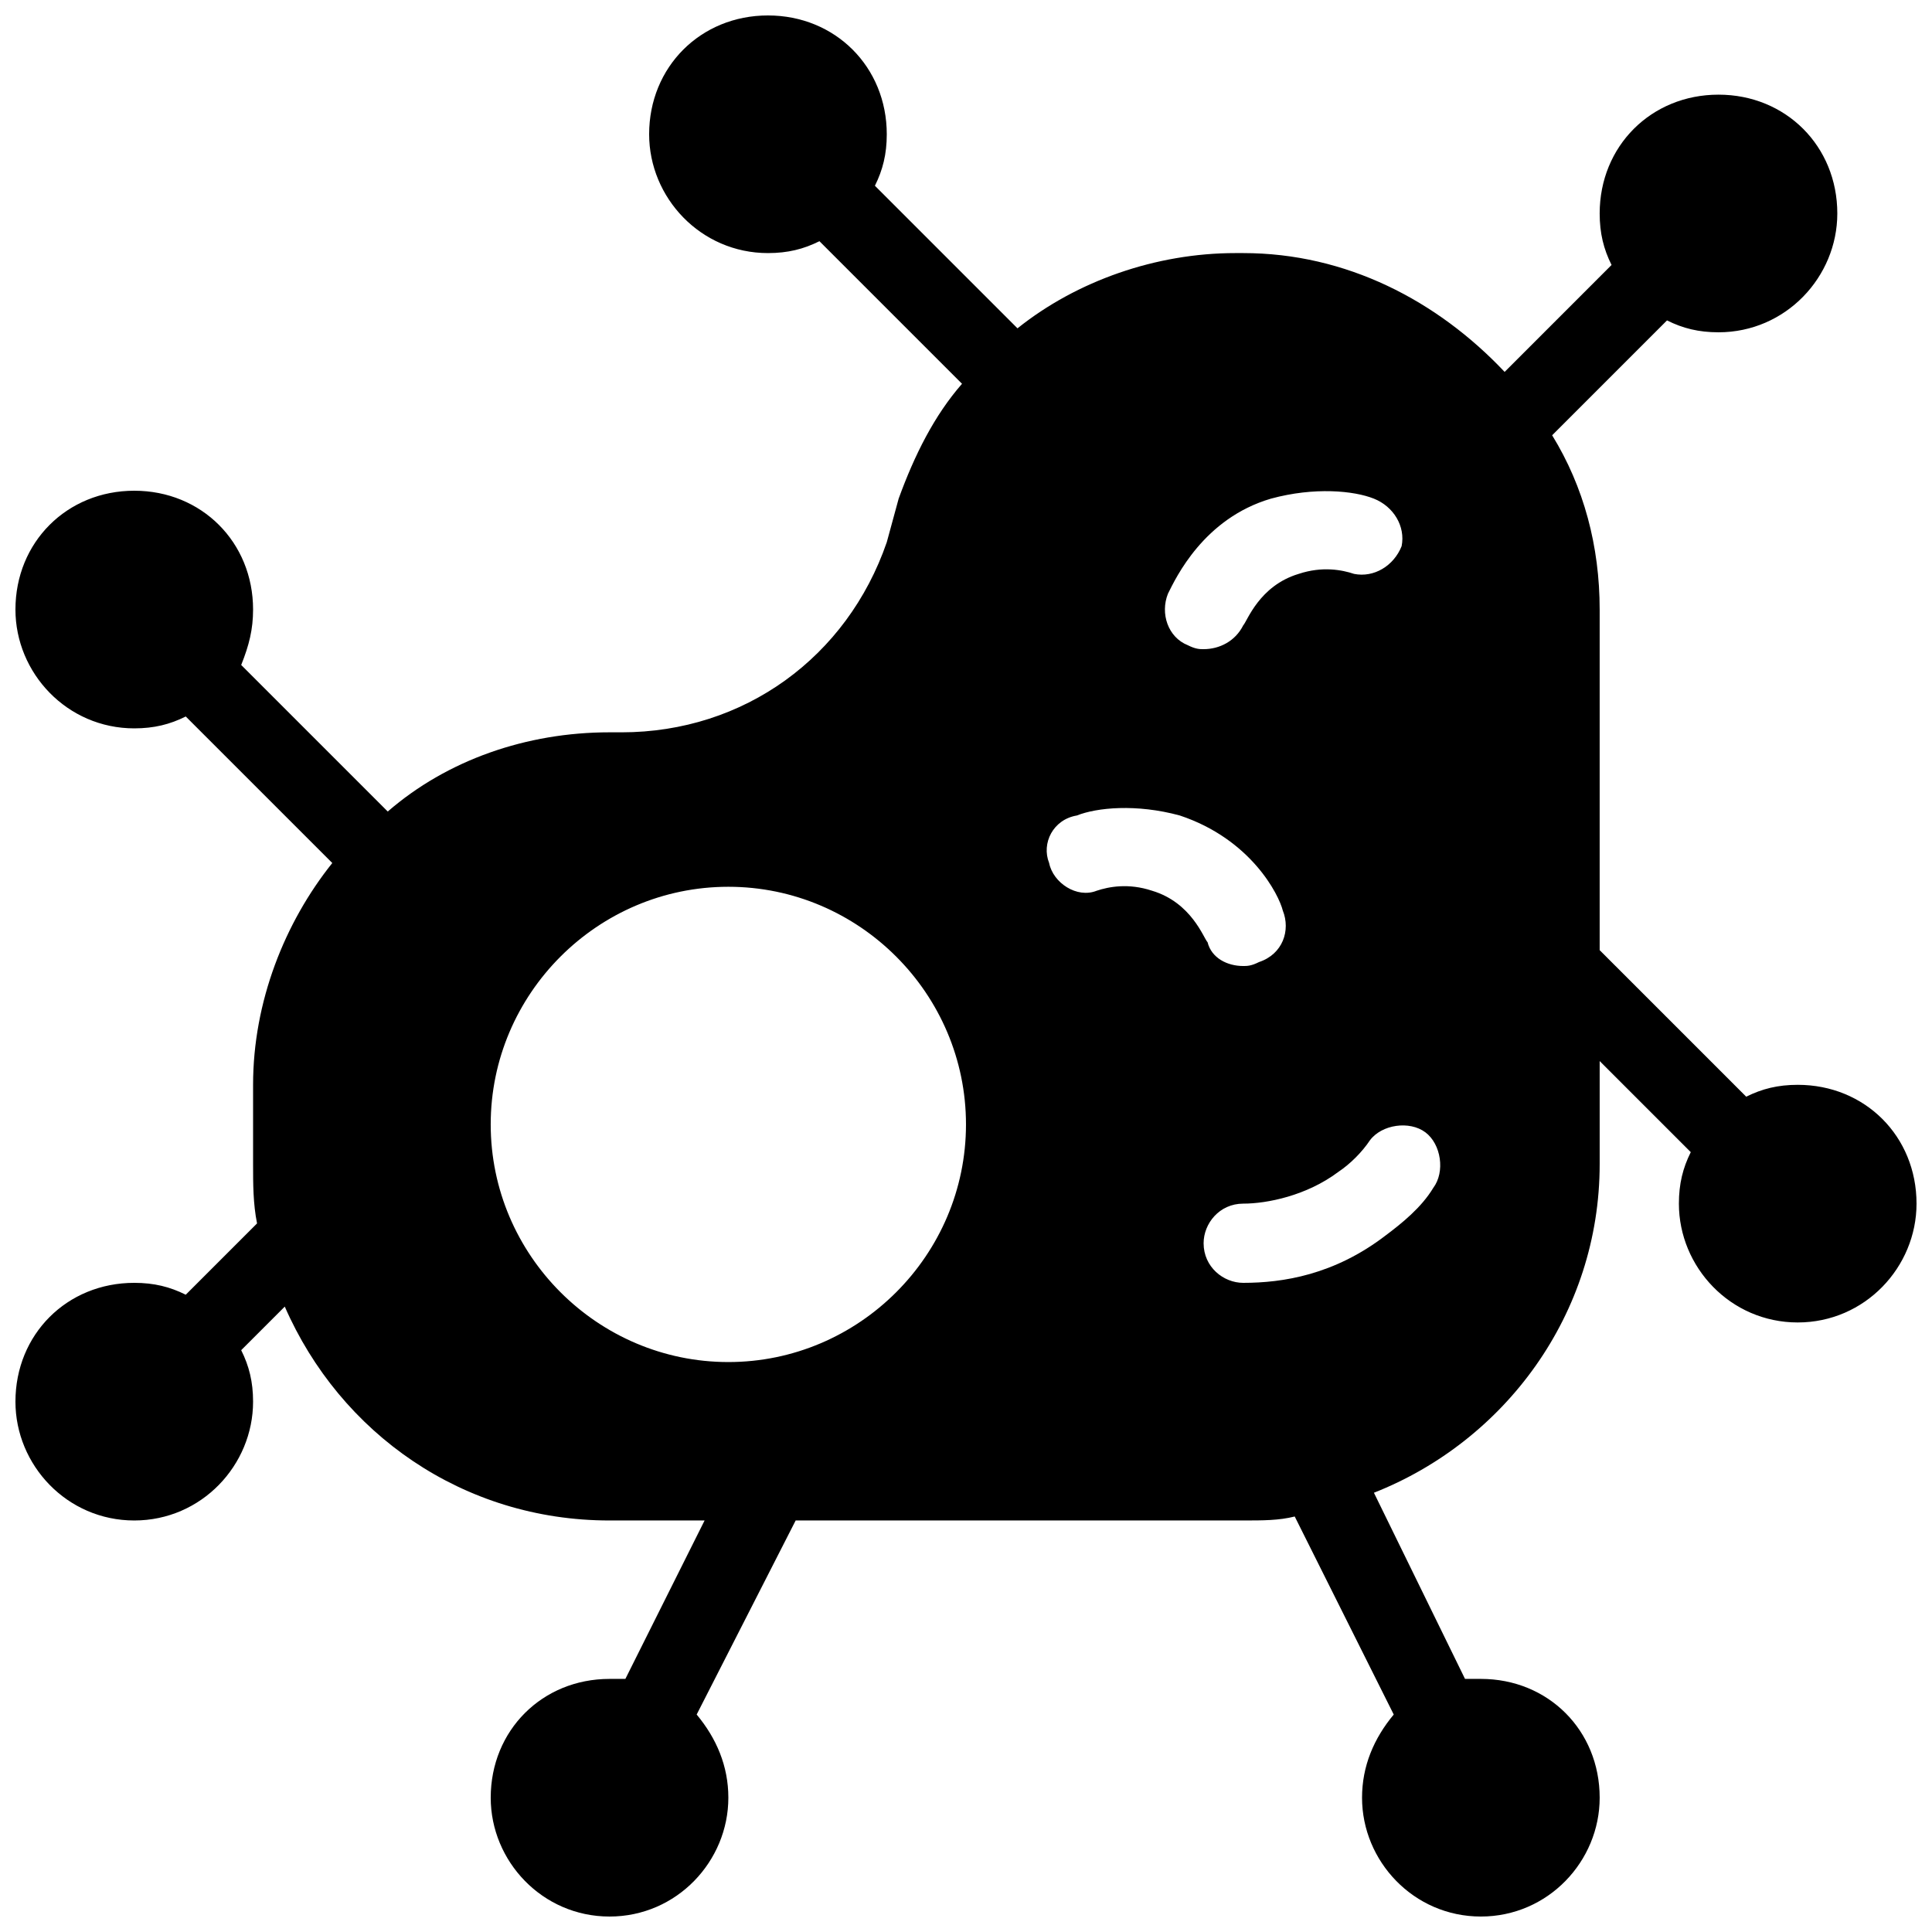 <?xml version="1.0" encoding="UTF-8"?>
<!-- Uploaded to: SVG Repo, www.svgrepo.com, Generator: SVG Repo Mixer Tools -->
<svg width="800px" height="800px" version="1.1" viewBox="144 144 512 512" xmlns="http://www.w3.org/2000/svg">
 <defs>
  <clipPath id="a">
   <path d="m148.09 148.09h503.81v503.81h-503.81z"/>
  </clipPath>
 </defs>
 <g clip-path="url(#a)">
  <path d="m620.41 431.49c-5.246 0-9.445 1.051-13.645 3.148l-38.836-38.836v-90.266c0-16.793-4.199-32.539-12.594-46.184l30.438-30.438c4.199 2.098 8.398 3.148 13.645 3.148 17.844 0 31.488-14.695 31.488-31.488 0-17.844-13.645-31.488-31.488-31.488s-31.488 13.645-31.488 31.488c0 5.246 1.051 9.445 3.148 13.645l-28.336 28.34c-17.844-18.895-41.984-31.488-69.273-31.488h-2.098c-20.992 0-41.984 7.348-57.727 19.941l-37.785-37.785c2.094-4.199 3.144-8.398 3.144-13.645 0-17.844-13.645-31.488-31.488-31.488s-31.488 13.645-31.488 31.488c0 16.793 13.645 31.488 31.488 31.488 5.246 0 9.445-1.051 13.645-3.148l37.785 37.785c-7.348 8.398-12.594 18.895-16.793 30.438l-3.148 11.547c-10.496 30.438-37.785 50.383-70.324 50.383l-3.148-0.004c-22.043 0-43.035 7.348-58.777 20.992l-38.836-38.836c2.098-5.246 3.148-9.445 3.148-14.691 0-17.844-13.645-31.488-31.488-31.488s-31.488 13.645-31.488 31.488c0 16.793 13.645 31.488 31.488 31.488 5.246 0 9.445-1.051 13.645-3.148l38.836 38.832c-12.594 15.742-20.992 36.734-20.992 58.777v20.992c0 5.246 0 10.496 1.051 15.742l-18.895 18.895c-4.199-2.098-8.398-3.148-13.645-3.148-17.844 0-31.488 13.645-31.488 31.488 0 16.793 13.645 31.488 31.488 31.488s31.488-14.695 31.488-31.488c0-5.246-1.051-9.445-3.148-13.645l11.547-11.547c14.691 33.59 47.23 56.68 86.066 56.68h25.191l-20.992 41.984h-4.199c-17.844 0-31.488 13.645-31.488 31.488 0 16.793 13.645 31.488 31.488 31.488s31.488-14.695 31.488-31.488c0-8.398-3.148-15.742-8.398-22.043l26.238-51.43h118.61c5.246 0 9.445 0 13.645-1.051l26.238 52.48c-5.246 6.301-8.398 13.648-8.398 22.043 0 16.793 13.645 31.488 31.488 31.488s31.488-14.695 31.488-31.488c0-17.844-13.645-31.488-31.488-31.488h-4.199l-24.141-49.332c34.641-13.645 59.828-47.23 59.828-87.113v-27.289l24.141 24.141c-2.098 4.195-3.148 8.395-3.148 13.645 0 16.793 13.645 31.488 31.488 31.488s31.488-14.695 31.488-31.488c0-17.844-13.645-31.488-31.488-31.488zm-283.39 73.469c-34.637 0-62.977-28.34-62.977-62.977s28.34-62.977 62.977-62.977c34.637 0 62.977 28.34 62.977 62.977 0 34.641-28.34 62.977-62.977 62.977zm116.5-203.62c2.098-4.199 9.445-19.941 27.289-25.191 11.547-3.148 22.043-2.098 27.289 0 5.246 2.098 8.398 7.348 7.348 12.594-2.098 5.246-7.348 8.398-12.594 7.348-3.148-1.051-8.398-2.098-14.695 0-10.496 3.148-13.645 12.594-14.695 13.645-2.098 4.199-6.297 6.301-10.492 6.301-1.051 0-2.098 0-4.199-1.051-5.25-2.098-7.348-8.398-5.25-13.645zm-4.199 78.719c-6.297-2.098-11.547-1.051-14.695 0-5.246 2.098-11.547-2.098-12.594-7.348-2.098-5.246 1.051-11.547 7.348-12.594 5.246-2.098 15.742-3.148 27.289 0 18.895 6.297 26.238 20.992 27.289 25.191 2.098 5.246 0 11.547-6.297 13.645-2.098 1.051-3.148 1.051-4.195 1.051-4.199 0-8.398-2.098-9.445-6.297-1.051-1.051-4.203-10.5-14.699-13.648zm74.523 78.723c-3.148 5.246-8.398 9.445-12.594 12.594-13.645 10.496-27.293 12.594-37.785 12.594-5.246 0-10.496-4.199-10.496-10.496 0-5.246 4.199-10.496 10.496-10.496s16.793-2.098 25.191-8.398c3.148-2.098 6.297-5.246 8.398-8.398 3.148-4.199 10.496-5.246 14.695-2.098 4.191 3.152 5.242 10.5 2.094 14.699z"/>
 </g>
</svg>